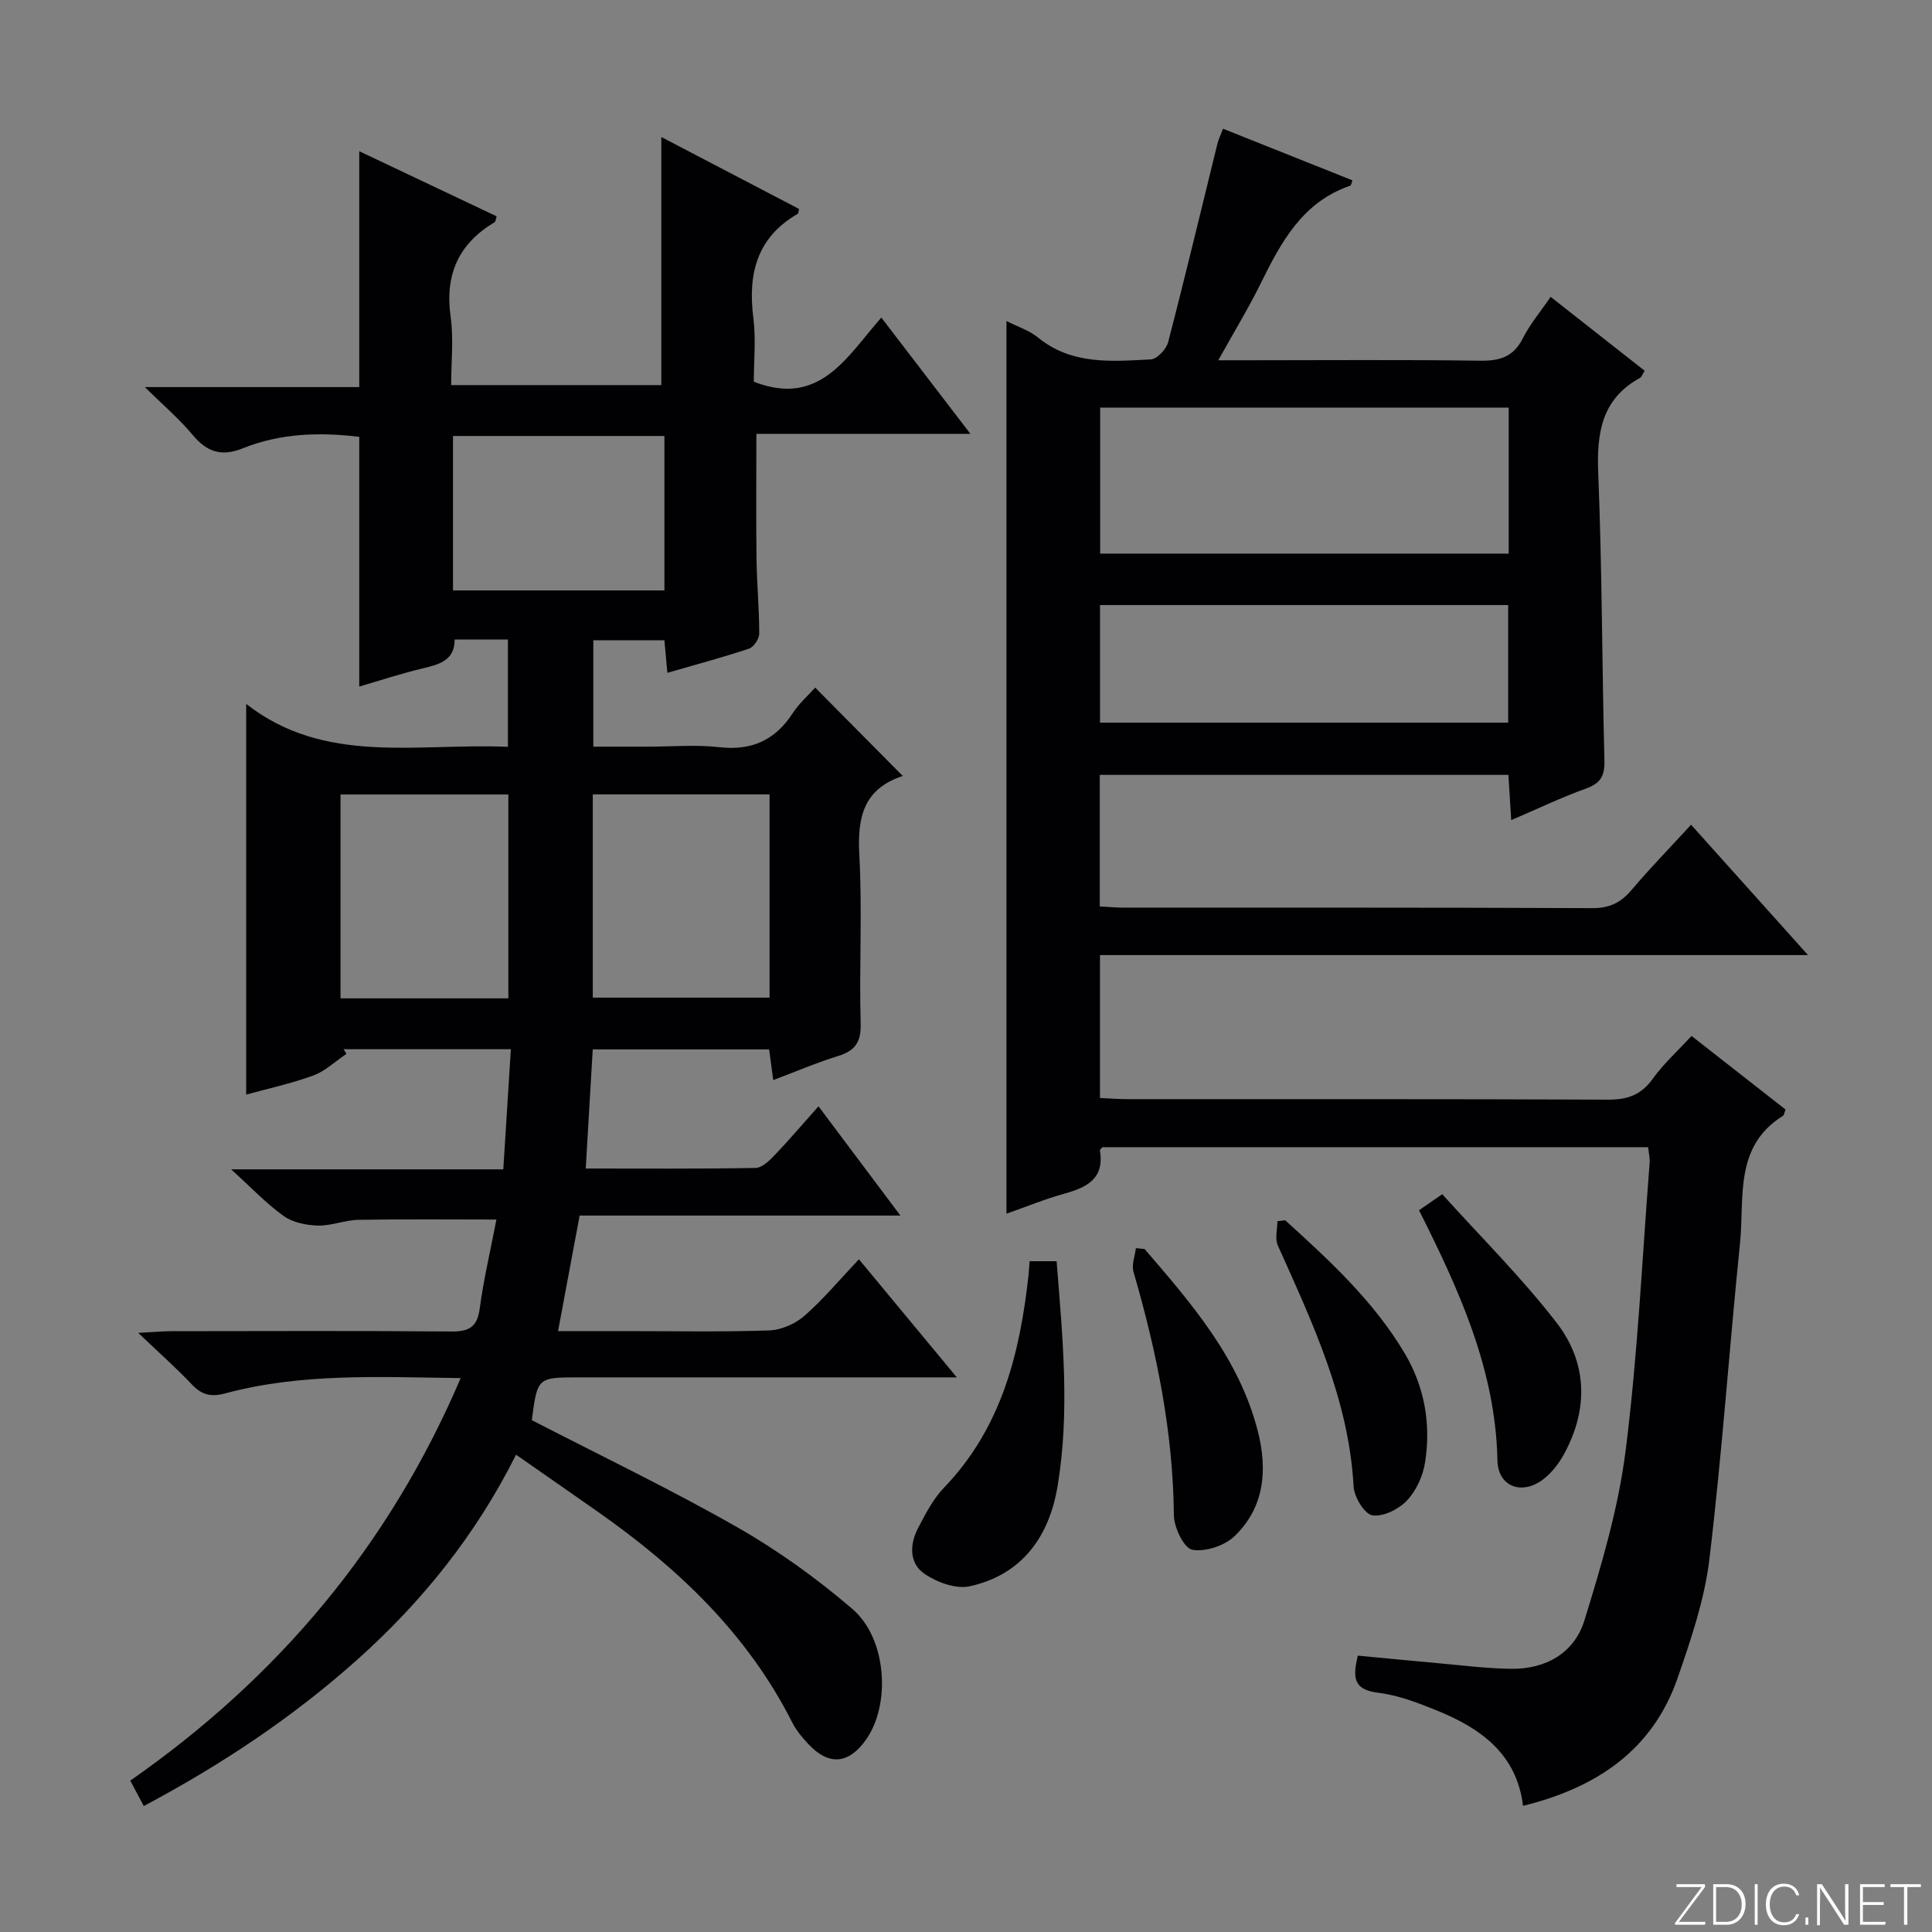 <svg enable-background="new 0 0 400 400" viewBox="0 0 400 400" xmlns="http://www.w3.org/2000/svg"><rect x="0" y="0" width="400" height="400" fill="#808080" stroke="none"/><g fill="#fbfcfa"><path d="m346.9 398 5.4-7.3h-5.2v-.6h5.9v.6l-5.4 7.2h5.5l-.1.6h-6.2v-.5z"/><path d="m354.7 390.1h2.8c2.3 0 3.9 1.6 3.9 4.1s-1.6 4.3-3.9 4.3h-2.8zm.6 7.8h2c2.2 0 3.3-1.6 3.3-3.6 0-1.8-1-3.6-3.3-3.6h-2z"/><path d="m363.9 390.1v8.4h-.6v-8.4z"/><path d="m372.5 396.3c-.4 1.3-1.4 2.3-3.2 2.3-2.4 0-3.7-1.9-3.7-4.3 0-2.3 1.2-4.3 3.7-4.3 1.8 0 2.9 1 3.2 2.4h-.6c-.4-1.1-1.1-1.8-2.5-1.8-2.1 0-3 1.9-3 3.7s.9 3.7 3 3.7c1.4 0 2.1-.7 2.5-1.7z"/><path d="m373.8 398.5v-1.5h.6v1.5z"/><path d="m376.2 398.5v-8.4h1c1.3 2 4.4 6.7 4.9 7.6-.1-1.2-.1-2.4-.1-3.8v-3.8h.7v8.4h-.9c-1.2-1.9-4.4-6.8-5-7.7.1 1.1 0 2.3 0 3.9v3.9h-.6z"/><path d="m390 394.4h-4.3v3.5h4.7l-.1.6h-5.2v-8.4h5.1v.6h-4.5v3.1h4.3v.7z"/><path d="m394.2 390.7h-2.8v-.6h6.3v.6h-2.8v7.8h-.7z"/></g><path d="m169.46 229.05c5.66 7.55 11.04 14.73 16.96 22.62-22.5 0-44.33 0-66.41 0-1.51 8.09-2.93 15.66-4.47 23.92h13.75c10 0 20 .2 29.99-.14 2.5-.09 5.4-1.38 7.3-3.05 3.86-3.37 7.18-7.38 11.25-11.68 6.8 8.2 13.09 15.79 20.27 24.45-2.79 0-4.49 0-6.2 0-24 0-47.99 0-71.99 0-8.65 0-8.65 0-9.8 8.86 14.22 7.34 28.62 14.24 42.46 22.13 8.46 4.82 16.52 10.62 23.91 16.96 7.18 6.17 7.97 19.86 2.77 27.13-3.62 5.05-7.72 5.35-11.97.76-1.24-1.33-2.44-2.79-3.26-4.4-9.27-18.35-23.65-31.97-40.21-43.59-5.44-3.82-10.9-7.61-16.97-11.84-8.23 16.47-19.38 30.37-32.83 42.4-13.32 11.91-28.09 21.75-44.24 30.34-.94-1.75-1.76-3.3-2.8-5.26 30.5-21.27 53.53-48.52 68.41-83.34-16.89-.22-33.01-1.07-48.77 3.17-3.08.83-4.92.24-6.97-1.94-3.16-3.34-6.62-6.39-11.02-10.59 3.37-.18 5.1-.35 6.83-.35 19.33-.02 38.66-.1 57.99.06 3.65.03 5.36-.89 5.88-4.74.81-6.06 2.23-12.04 3.46-18.44-9.82 0-19.2-.1-28.58.06-2.79.05-5.58 1.26-8.35 1.19-2.41-.06-5.2-.61-7.09-1.96-3.61-2.57-6.7-5.87-10.91-9.68h56.35c.54-8.55 1.04-16.57 1.57-24.87-12.06 0-23.35 0-34.63 0 .2.32.39.64.59.96-2.28 1.53-4.38 3.57-6.89 4.49-4.66 1.7-9.56 2.75-13.87 3.94 0-26.6 0-53.31 0-80.89 16.21 12.73 35.33 8.09 54.19 8.89 0-7.62 0-14.81 0-22.22-3.74 0-7.2 0-11.03 0 .02 4.33-3.16 5.16-6.63 5.99-4.33 1.02-8.58 2.43-13.12 3.75 0-17.32 0-34.32 0-51.7-8.05-.97-16.25-.79-24.12 2.38-4.33 1.75-7.4.81-10.35-2.75-2.72-3.28-6.03-6.08-9.92-9.93h44.39c0-16.38 0-32.27 0-48.83 9.5 4.5 18.99 9 28.45 13.48-.21.66-.21 1.09-.4 1.2-7.5 4.46-10.36 10.88-9.13 19.59.64 4.54.11 9.25.11 14.15h43.51c0-17.16 0-34.2 0-51.36 9.2 4.8 18.87 9.85 28.51 14.89-.11.44-.09.9-.27 1.01-8.45 4.88-10.35 12.4-9.19 21.52.56 4.41.1 8.96.1 13.24 13.72 5.37 19.33-5.3 26.4-13.28 6.11 7.98 11.97 15.62 18.44 24.07-15.24 0-29.72 0-44.31 0 0 9.1-.08 17.53.03 25.95.07 5.15.57 10.3.56 15.45 0 1.06-1.15 2.76-2.13 3.08-5.46 1.82-11.04 3.31-16.89 5-.22-2.43-.4-4.38-.61-6.73-4.78 0-9.53 0-14.72 0v22.02h11.14c5 0 10.05-.45 14.99.11 6.69.75 11.51-1.46 15.14-7.02 1.34-2.06 3.26-3.75 4.67-5.32 6.03 6.09 11.92 12.04 18.08 18.25.17-.48.13.02-.05.08-8.02 2.68-9.32 8.52-8.9 16.25.64 11.63-.04 23.33.28 34.98.11 3.88-1.18 5.64-4.7 6.73-4.42 1.36-8.69 3.2-13.4 4.97-.31-2.33-.57-4.22-.85-6.35-12.09 0-24.03 0-36.52 0-.47 7.98-.94 16-1.45 24.66 11.94 0 23.55.09 35.15-.12 1.33-.02 2.85-1.47 3.92-2.6 3.07-3.22 5.96-6.62 9.12-10.16zm-10.13-64.58c-12.48 0-24.4 0-36.6 0v42.08h36.6c0-14.13 0-27.89 0-42.08zm-54.08 42.23c0-14.23 0-28.13 0-42.21-11.74 0-23.13 0-34.75 0v42.21zm32.31-116.43c-14.9 0-29.19 0-43.77 0v31.97h43.77c0-10.76 0-21.17 0-31.97z" fill="#010103"/><path d="m315.33 373.88c-1.3-10.68-8.68-16-17.67-19.67-3.98-1.62-8.14-3.24-12.36-3.75-5.25-.63-5.2-3.34-4.18-7.68 5.51.52 10.91 1.06 16.32 1.54 5.13.45 10.26 1.12 15.39 1.19 7.2.1 13.12-3.27 15.21-10.03 3.55-11.51 7.03-23.25 8.53-35.15 2.5-19.76 3.42-39.72 4.97-59.6.07-.95-.18-1.94-.31-3.22-37.75 0-75.33 0-112.97 0-.15.18-.57.47-.53.68.96 5.8-2.65 7.64-7.32 8.93-3.96 1.1-7.79 2.67-12.03 4.16 0-61.72 0-123 0-184.81 2.26 1.15 4.7 1.92 6.54 3.42 7.02 5.72 15.27 4.93 23.36 4.52 1.28-.07 3.19-2.12 3.57-3.57 3.55-13.64 6.82-27.35 10.19-41.03.23-.94.67-1.82 1.17-3.16 9.08 3.62 17.94 7.15 26.8 10.69-.21.54-.26 1.04-.46 1.11-9.85 3.36-14.28 11.61-18.5 20.17-2.54 5.14-5.53 10.06-8.82 15.97h6.22c16 0 31.99-.14 47.99.09 4.1.06 6.92-.8 8.86-4.66 1.46-2.91 3.64-5.47 5.74-8.56 6.7 5.27 13.05 10.25 19.47 15.3-.46.72-.62 1.28-.97 1.48-7.98 4.39-8.98 11.42-8.64 19.79.8 19.79.77 39.61 1.28 59.41.08 3.17-.77 4.72-3.79 5.81-5.1 1.84-10.01 4.19-15.51 6.55-.22-3.49-.39-6.25-.58-9.37-28.22 0-56.25 0-84.6 0v27.24c1.78.09 3.39.25 4.99.25 32.33.01 64.65-.05 96.98.1 3.54.02 5.87-1.11 8.09-3.72 3.85-4.54 8.01-8.81 12.36-13.55 8.11 9.04 15.85 17.67 24.21 26.99-49.25 0-97.75 0-146.59 0v29.58c1.84.09 3.75.25 5.66.25 33.16.02 66.32-.05 99.47.1 4.04.02 6.89-.94 9.3-4.3 2.2-3.08 5.08-5.67 8.04-8.89 6.62 5.18 13.09 10.25 19.46 15.23-.28.75-.3 1.17-.51 1.3-10.22 6.35-7.95 17.01-8.91 26.4-2.23 21.82-3.73 43.72-6.35 65.49-1 8.3-3.79 16.47-6.54 24.44-5.21 15.12-16.95 22.82-32.03 26.54zm-2.97-289.49c-28.43 0-56.33 0-84.58 0v30.23h84.58c0-10.13 0-19.89 0-30.23zm-84.61 65.23h84.5c0-8.31 0-16.24 0-24.35-28.28 0-56.22 0-84.5 0z" fill="#010103"/><path d="m213.18 261.12h5.58c1.24 15.67 2.79 31.22.18 46.7-1.76 10.39-7.41 18.27-18.22 20.61-2.84.61-6.78-.84-9.34-2.61-3.2-2.21-3.05-6.14-1.28-9.5 1.53-2.92 3.11-5.99 5.36-8.33 11.85-12.32 15.7-27.7 17.48-43.96.08-.82.13-1.63.24-2.91z" fill="#010103"/><path d="m236.98 258.6c9.76 11.34 19.58 22.65 23.43 37.68 2.05 8 1.41 15.76-4.78 21.74-2.07 2-6.06 3.33-8.78 2.84-1.7-.31-3.78-4.59-3.81-7.11-.16-17.28-3.57-33.94-8.36-50.42-.43-1.47.3-3.27.49-4.92.6.06 1.2.13 1.81.19z" fill="#010103"/><path d="m293.79 250.57c1.32-.91 2.51-1.73 4.81-3.32 7.97 8.85 16.48 17.27 23.72 26.66 6.35 8.25 6.58 17.88 1.47 27.19-1.09 1.99-2.62 3.95-4.42 5.28-4.37 3.24-9.23 1.37-9.34-4-.38-18.83-7.95-35.32-16.24-51.81z" fill="#010103"/><path d="m266.08 252.64c9.2 8.35 18.36 16.76 24.78 27.61 4.11 6.95 5.43 14.65 4.18 22.56-.44 2.79-1.84 5.85-3.76 7.87-1.71 1.79-4.92 3.41-7.14 3.05-1.63-.26-3.77-3.78-3.89-5.95-.99-18.03-8.52-33.91-15.7-49.95-.62-1.39-.08-3.3-.08-4.98.53-.06 1.07-.13 1.61-.21z" fill="#010103"/></svg>